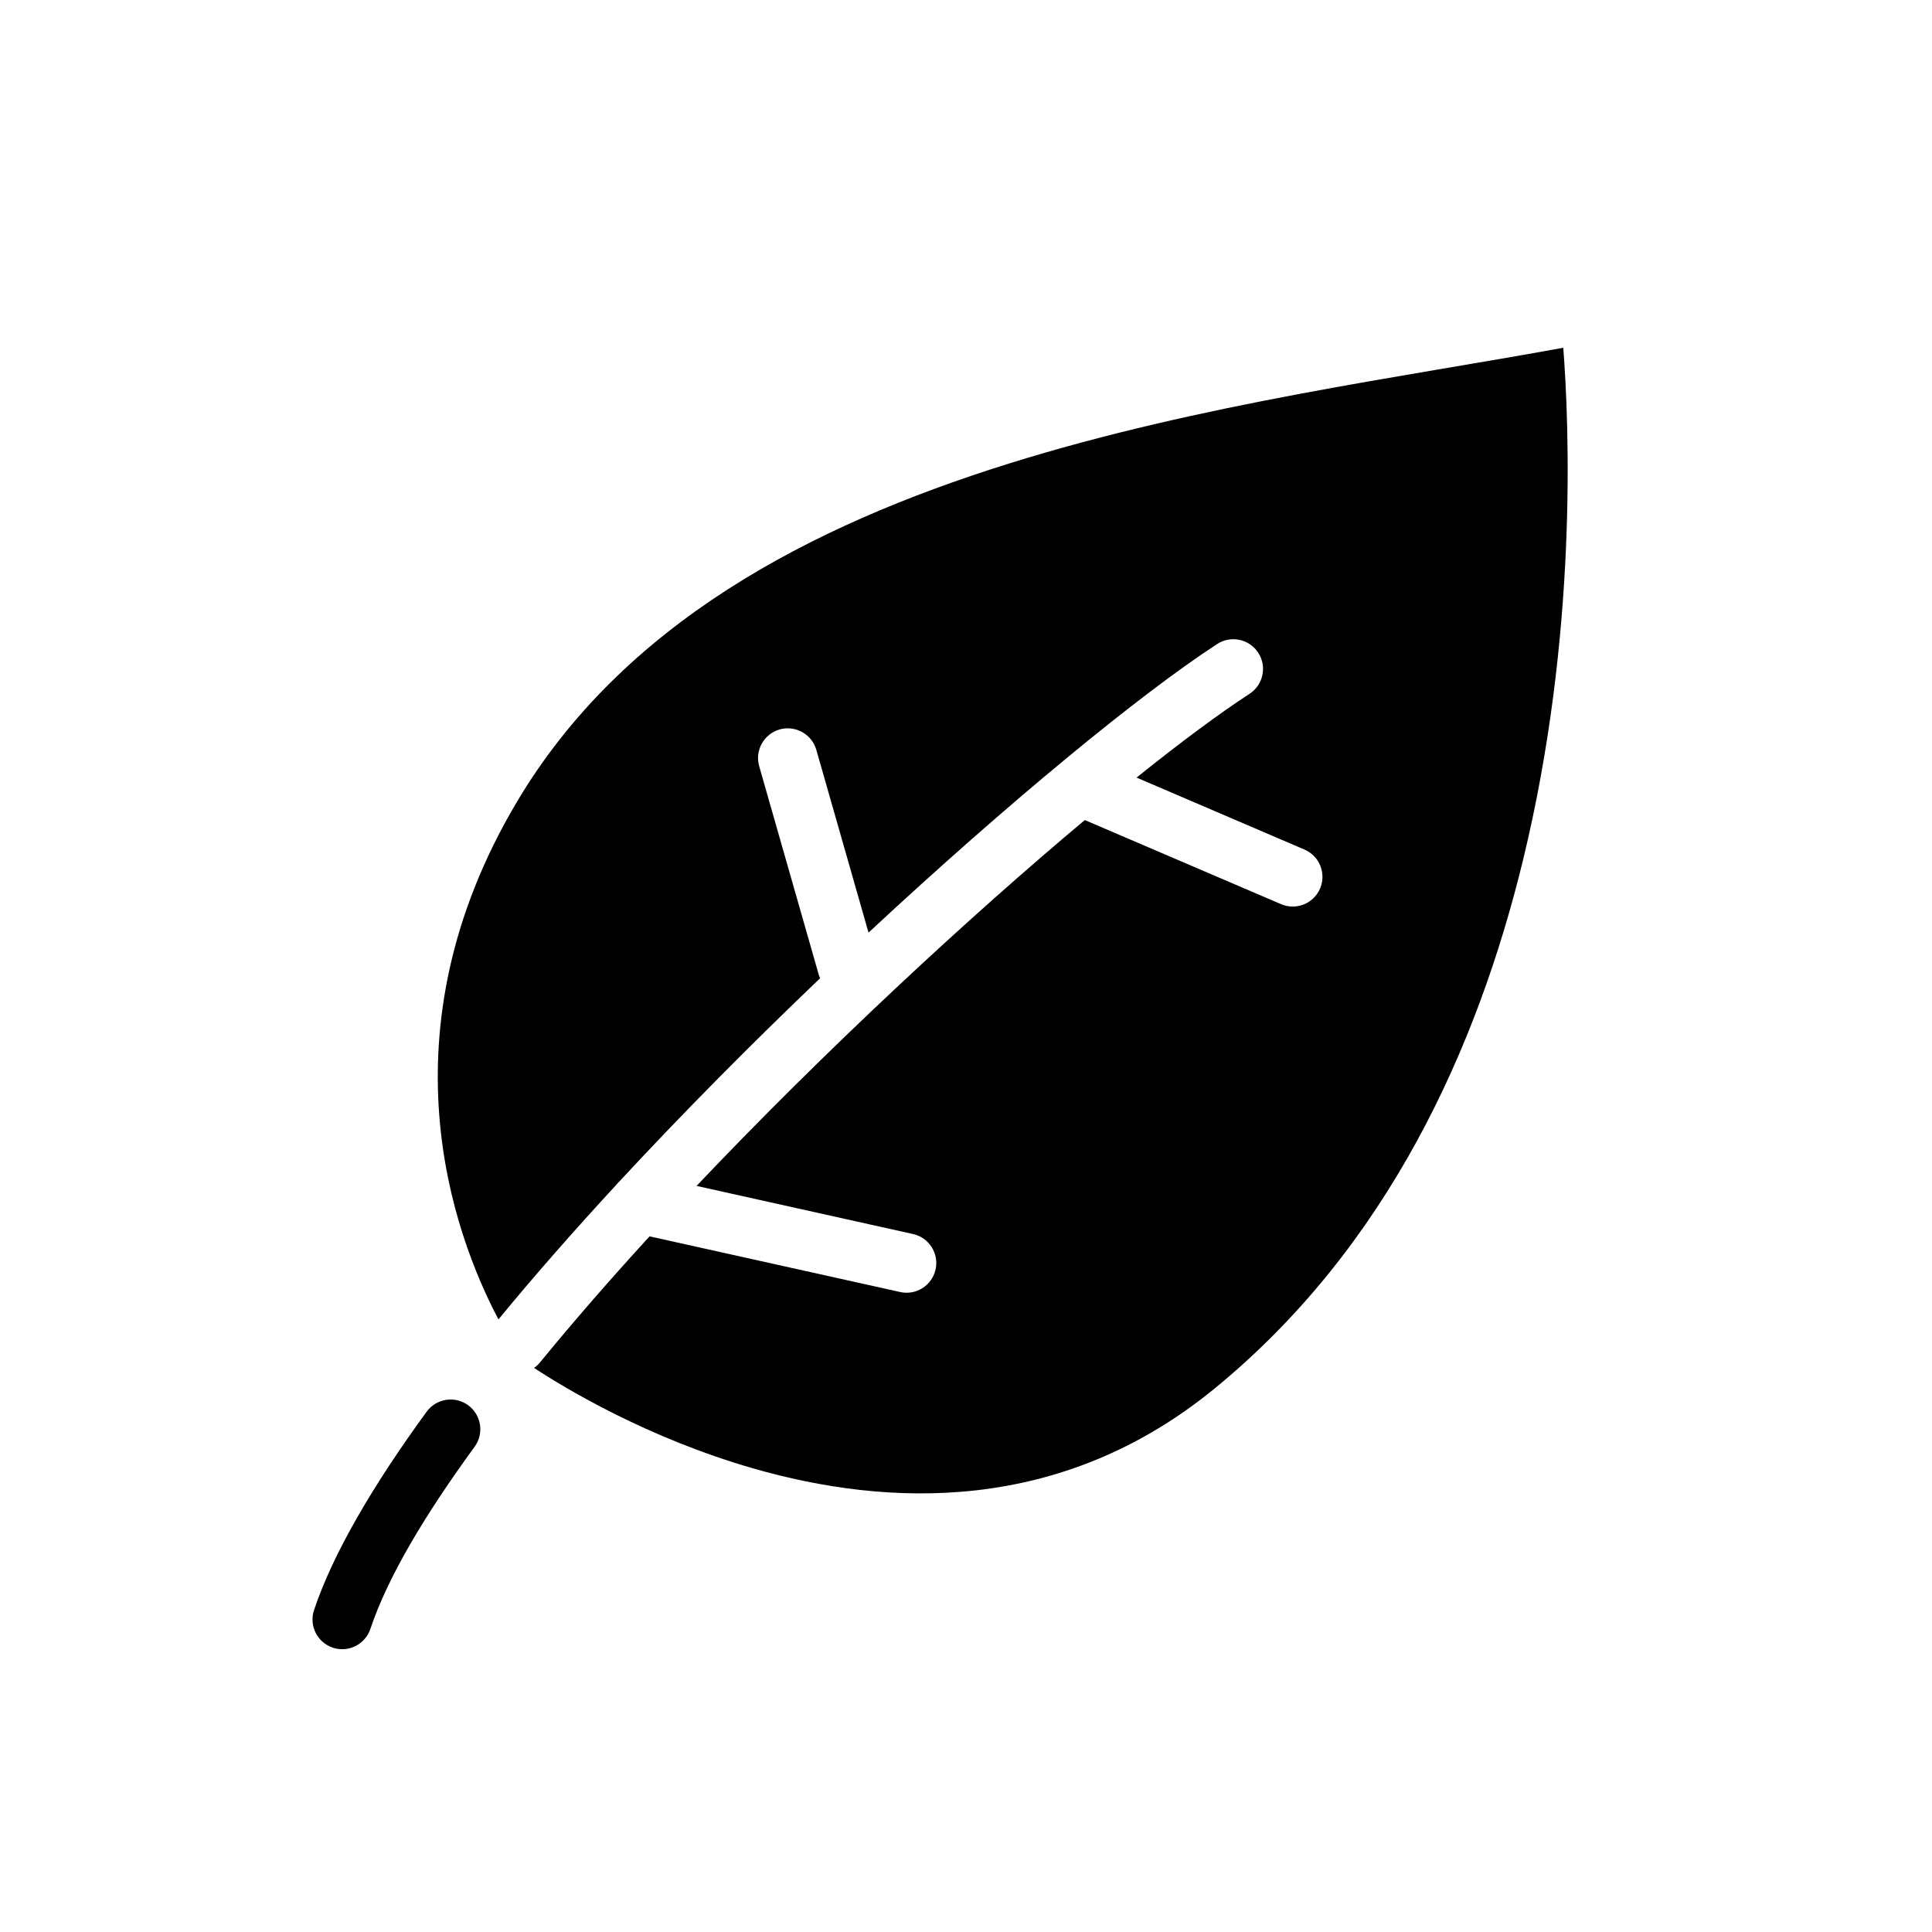 <?xml version="1.0" encoding="UTF-8"?>
<!-- Uploaded to: SVG Repo, www.svgrepo.com, Generator: SVG Repo Mixer Tools -->
<svg fill="#000000" width="800px" height="800px" version="1.1" viewBox="144 144 512 512" xmlns="http://www.w3.org/2000/svg">
 <g fill-rule="evenodd">
  <path d="m242.16 575.67c4.559-13.672 14.445-30.219 27.621-48.27 2.559-3.512 1.785-8.438-1.723-11.004-3.504-2.559-8.43-1.785-10.996 1.723-14.32 19.625-24.883 37.715-29.844 52.578-1.371 4.117 0.859 8.582 4.984 9.957 4.117 1.371 8.582-0.859 9.957-4.984z"/>
  <path d="m276.1 493.66c-11.996-22.75-31.41-75.832 4.723-136.89 28.016-47.352 77.633-73.383 130.5-89.906 50.926-15.926 104.95-22.984 146.96-30.707 1.582 20.5 3.863 75.934-10.637 135.65-12.074 49.734-35.793 102.55-81.781 140.18-40.887 33.457-86.695 31.379-122.25 21.16-27.875-8.016-49.586-21.059-58.086-26.633 0.582-0.402 1.117-0.898 1.59-1.473 8.941-10.934 18.734-22.152 29.023-33.395l66.402 14.754c4.242 0.945 8.445-1.73 9.391-5.977 0.945-4.242-1.73-8.445-5.977-9.391l-57.363-12.754c34.086-35.938 72.043-71.109 102.89-96.953l52.004 22.285c3.992 1.715 8.629-0.141 10.336-4.133 1.715-3.992-0.141-8.629-4.133-10.336l-44.492-19.074c11.746-9.422 21.988-17.027 29.938-22.199 3.644-2.371 4.676-7.25 2.305-10.887-2.371-3.644-7.25-4.676-10.887-2.305-20.309 13.211-55.277 41.934-92.387 76.477l-13.832-48.43c-1.195-4.172-5.559-6.598-9.738-5.406-4.172 1.195-6.598 5.559-5.406 9.738l15.742 55.105c0.109 0.379 0.242 0.738 0.402 1.086-18.051 17.246-36.273 35.582-53.262 53.93-0.316 0.293-0.605 0.605-0.875 0.945-11.027 11.949-21.531 23.891-31.102 35.535z"/>
 </g>
</svg>